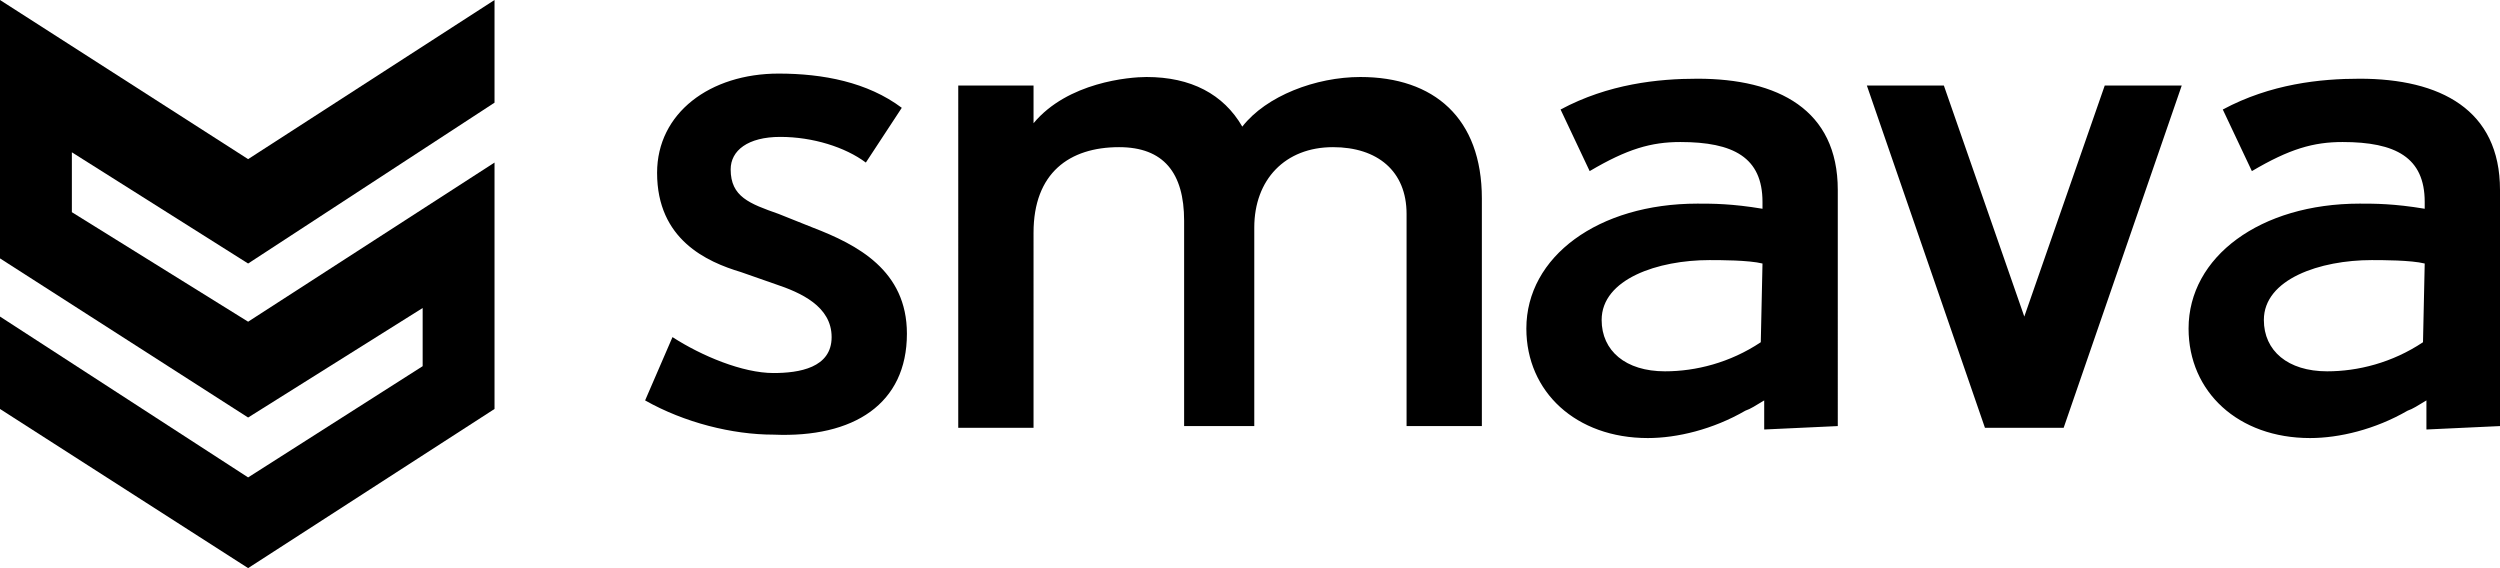 <?xml version="1.0" encoding="UTF-8"?><svg id="b" xmlns="http://www.w3.org/2000/svg" viewBox="0 0 146.1 33.2"><g id="c"><g><path d="M53,19.5c0-3.7-2.9-5.2-5.5-6.2l-2-.8c-1.7-.6-2.8-1-2.8-2.6,0-1.1,1-1.9,2.9-1.9s3.8,.6,5,1.5l2.1-3.2c-2-1.5-4.6-2-7.2-2-4,0-7.1,2.3-7.1,5.8,0,3.9,2.9,5.2,4.9,5.8l2,.7c1.5,.5,3.3,1.3,3.3,3.1s-1.9,2.1-3.4,2.1c-1.8,0-4.2-1-5.9-2.1l-1.6,3.7c2.3,1.3,5.1,2,7.5,2,4.7,.2,7.8-1.8,7.8-5.9h0Zm33.6,5.4V11.6c0-4.7-2.8-7.1-7.1-7.1-2.6,0-5.5,1.1-6.9,2.9-1.1-1.9-3-2.9-5.6-2.9-1,0-4.6,.3-6.6,2.7v-2.2h-4.4V25h4.4V13.6c0-3.5,2.1-5,5-5,2.6,0,3.8,1.5,3.8,4.3v12h4.1V13.3c0-2.8,1.8-4.7,4.6-4.7,2.6,0,4.3,1.4,4.3,3.9v12.4h4.4Zm20.8,0V11.1c0-4.7-3.5-6.5-8.2-6.5-2.3,0-5.2,.3-8,1.8l1.7,3.6c2.2-1.3,3.6-1.7,5.3-1.7,3.1,0,4.8,.9,4.8,3.5v.4c-1.8-.3-2.9-.3-3.8-.3-5.8,0-10,3.1-10,7.3,0,3.7,2.9,6.4,7.1,6.4,1.7,0,3.8-.5,5.7-1.6,.3-.1,.6-.3,1.1-.6v1.7l4.3-.2h0Zm-4.5-4.9c-1.8,1.2-3.8,1.7-5.6,1.7-2.3,0-3.7-1.2-3.7-3,0-2.4,3.3-3.5,6.3-3.5,.6,0,2.3,0,3.1,.2l-.1,4.6h0Zm43.2,4.9V11.1c0-4.7-3.5-6.5-8.2-6.5-2.3,0-5.2,.3-8,1.8l1.7,3.6c2.2-1.3,3.6-1.7,5.3-1.7,3.1,0,4.8,.9,4.8,3.5v.4c-1.8-.3-2.9-.3-3.8-.3-5.8,0-10,3.1-10,7.3,0,3.7,2.9,6.4,7.1,6.4,1.7,0,3.8-.5,5.7-1.6,.3-.1,.6-.3,1.1-.6v1.7l4.3-.2h0Zm-4.5-4.9c-1.8,1.2-3.8,1.7-5.6,1.7-2.3,0-3.7-1.2-3.7-3,0-2.4,3.3-3.5,6.3-3.5,.6,0,2.3,0,3.1,.2l-.1,4.6h0Zm-18.6-15h4.5l-6.9,20h-4.6l-6.9-20h4.5l4.7,13.5,4.7-13.5h0Z"/><polygon points="14.5 15.4 28.9 6 28.9 0 14.5 9.3 0 0 0 15.1 14.5 24.4 24.7 18 24.7 21.4 14.5 27.9 0 18.5 0 23.9 14.5 33.2 28.9 23.9 28.9 9.5 14.5 18.8 4.2 12.4 4.2 8.9 14.5 15.4"/></g></g></svg>
